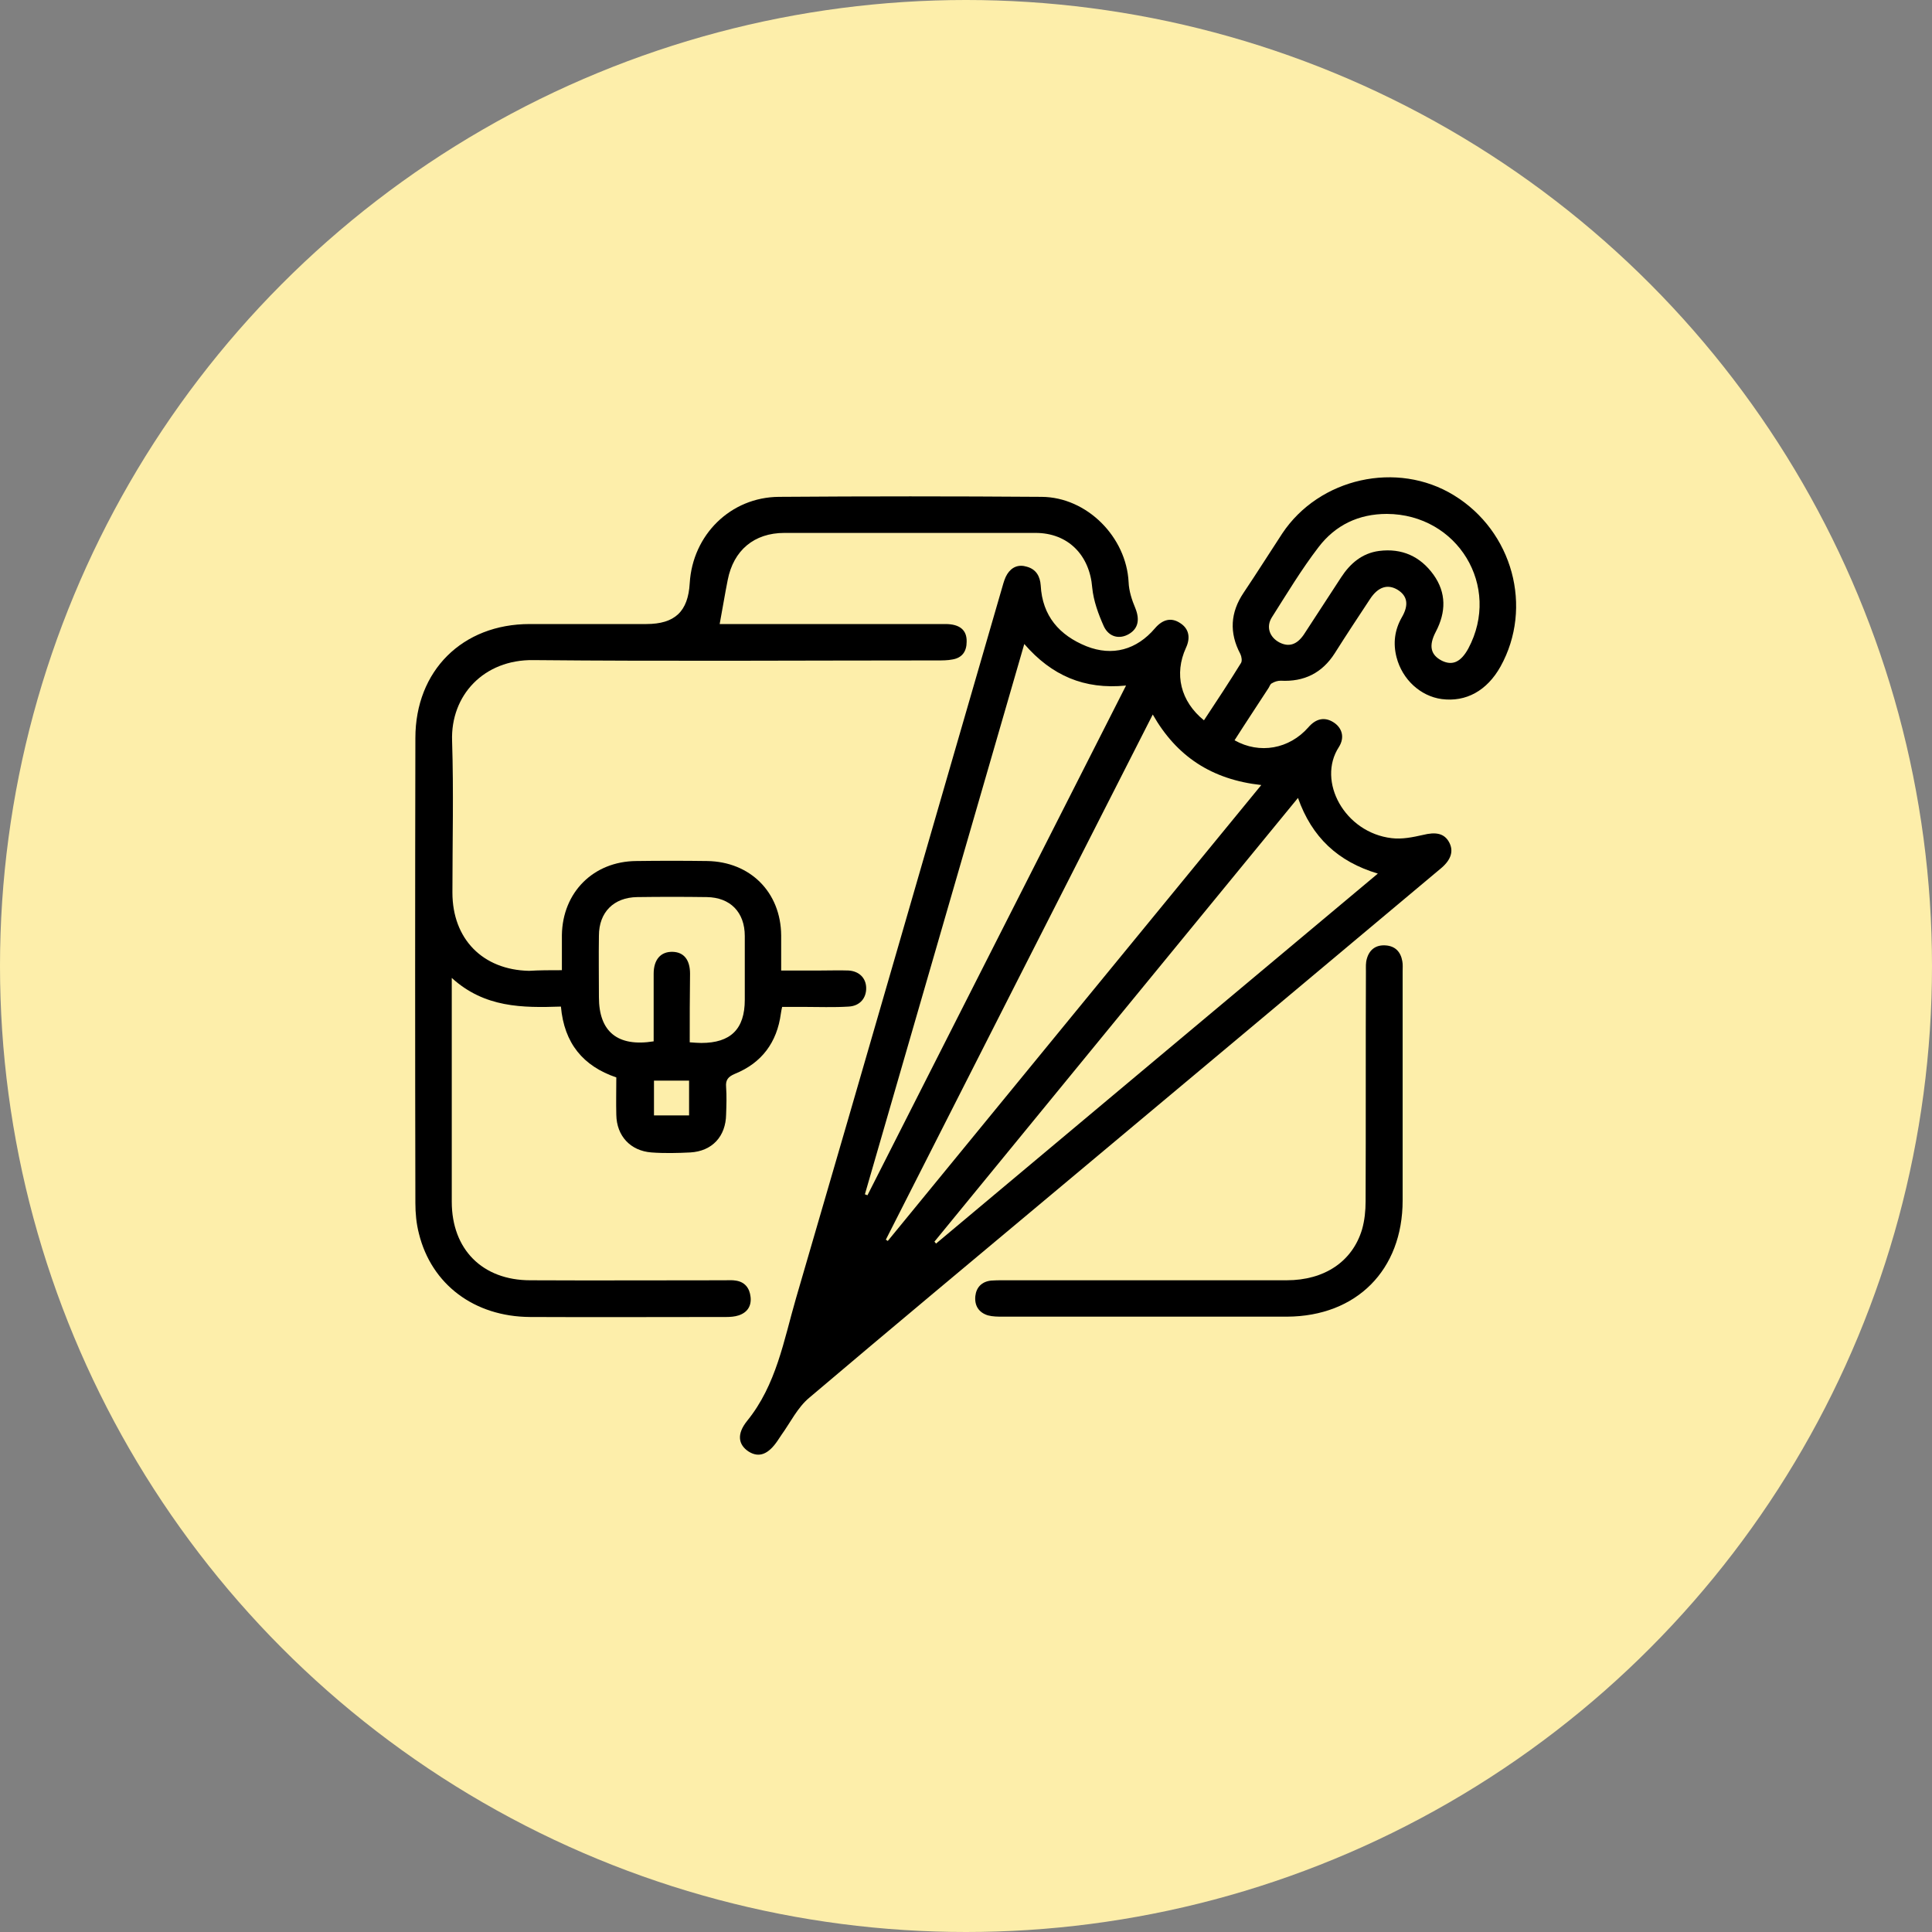 <?xml version="1.0" encoding="utf-8"?>
<!-- Generator: Adobe Illustrator 27.9.0, SVG Export Plug-In . SVG Version: 6.00 Build 0)  -->
<svg version="1.0" id="Layer_1" xmlns="http://www.w3.org/2000/svg" xmlns:xlink="http://www.w3.org/1999/xlink" x="0px" y="0px"
	 viewBox="0 0 60 60" style="enable-background:new 0 0 60 60;" xml:space="preserve">
<rect x="0" y="0" width="60" height="60" fill="#808080" stroke="none"/>
<style type="text/css">
	.Drop_x0020_Shadow{fill:none;}
	.Outer_x0020_Glow_x0020_5_x0020_pt{fill:none;}
	.Blue_x0020_Neon{fill:none;stroke:#8AACDA;stroke-width:7;stroke-linecap:round;stroke-linejoin:round;}
	.Chrome_x0020_Highlight{fill:url(#SVGID_1_);stroke:#FFFFFF;stroke-width:0.363;stroke-miterlimit:1;}
	.Jive_GS{fill:#FFDD00;}
	.Alyssa_GS{fill:#A6D0E4;}
	.st0{fill:#FDEEAA;}
</style>
<linearGradient id="SVGID_1_" gradientUnits="userSpaceOnUse" x1="-653" y1="-354" x2="-653" y2="-355">
	<stop  offset="0" style="stop-color:#656565"/>
	<stop  offset="0.618" style="stop-color:#1B1B1B"/>
	<stop  offset="0.629" style="stop-color:#545454"/>
	<stop  offset="0.983" style="stop-color:#3E3E3E"/>
</linearGradient>
<g>
	<circle class="st0" cx="30" cy="30" r="30"/>
</g>
<g>
	<path d="M37.39,22.37c0.39-0.59,0.78-1.18,1.15-1.78c0.04-0.06,0.02-0.2-0.02-0.28c-0.35-0.66-0.31-1.29,0.1-1.9
		c0.41-0.61,0.8-1.23,1.2-1.84c1.15-1.73,3.57-2.27,5.33-1.19c1.83,1.12,2.47,3.48,1.45,5.32c-0.42,0.75-1.07,1.11-1.83,1.01
		c-0.65-0.09-1.22-0.6-1.4-1.3c-0.11-0.43-0.06-0.84,0.16-1.23c0.23-0.39,0.18-0.67-0.12-0.86c-0.31-0.19-0.61-0.1-0.86,0.28
		c-0.37,0.56-0.74,1.12-1.1,1.69c-0.39,0.61-0.95,0.89-1.68,0.85c-0.09,0-0.19,0.03-0.27,0.08c-0.05,0.02-0.07,0.09-0.1,0.14
		c-0.35,0.54-0.71,1.08-1.06,1.63c0.78,0.44,1.7,0.27,2.29-0.4c0.24-0.28,0.51-0.33,0.78-0.16c0.27,0.17,0.36,0.47,0.17,0.77
		c-0.69,1.06,0.18,2.66,1.64,2.83c0.32,0.04,0.66-0.03,0.97-0.1c0.4-0.1,0.66-0.05,0.81,0.22c0.15,0.27,0.07,0.54-0.23,0.8
		c-3.97,3.33-7.95,6.66-11.93,9.99c-2.57,2.15-5.15,4.3-7.71,6.47c-0.36,0.3-0.58,0.76-0.86,1.15c-0.04,0.06-0.08,0.12-0.12,0.18
		c-0.29,0.43-0.58,0.54-0.9,0.34c-0.32-0.21-0.38-0.54-0.05-0.95c0.91-1.12,1.14-2.5,1.52-3.81c2.15-7.36,4.27-14.73,6.41-22.1
		c0.04-0.14,0.08-0.28,0.15-0.39c0.14-0.22,0.35-0.31,0.61-0.23c0.29,0.08,0.41,0.3,0.43,0.58c0.05,0.95,0.58,1.55,1.42,1.89
		c0.81,0.32,1.56,0.11,2.13-0.56c0.24-0.28,0.51-0.34,0.78-0.16c0.27,0.17,0.33,0.45,0.18,0.77C36.46,20.93,36.66,21.78,37.39,22.37
		z M27.51,38.5c0.02,0.01,0.04,0.02,0.06,0.04c3.86-4.71,7.71-9.42,11.6-14.16c-1.54-0.17-2.63-0.89-3.37-2.19
		C33.02,27.65,30.26,33.08,27.51,38.5z M29.02,38.56c0.02,0.02,0.03,0.04,0.05,0.06c4.56-3.82,9.13-7.65,13.72-11.49
		c-1.24-0.37-2.05-1.13-2.48-2.35C36.52,29.4,32.77,33.98,29.02,38.56z M31.81,20c-1.66,5.74-3.31,11.42-4.95,17.09
		c0.03,0.01,0.05,0.02,0.08,0.03c2.67-5.27,5.34-10.53,8.03-15.83C33.67,21.42,32.66,20.98,31.81,20z M43.07,15.96
		c-0.88,0-1.6,0.35-2.12,1.03c-0.53,0.69-0.98,1.44-1.45,2.18c-0.19,0.3-0.07,0.62,0.23,0.78c0.29,0.15,0.54,0.08,0.76-0.24
		c0.39-0.59,0.77-1.19,1.16-1.78c0.28-0.43,0.65-0.75,1.18-0.82c0.71-0.09,1.28,0.17,1.69,0.74c0.4,0.56,0.39,1.16,0.07,1.77
		c-0.23,0.44-0.16,0.72,0.19,0.9c0.33,0.16,0.59,0.04,0.82-0.38C46.63,18.21,45.27,15.97,43.07,15.96z"/>
	<path d="M17.45,30.13c0-0.39,0-0.74,0-1.09c0.02-1.33,0.98-2.29,2.31-2.3c0.73-0.01,1.47-0.01,2.2,0c1.34,0.02,2.29,0.97,2.3,2.31
		c0,0.34,0,0.68,0,1.09c0.42,0,0.83,0,1.24,0c0.28,0,0.57-0.01,0.85,0c0.33,0.02,0.54,0.23,0.55,0.53c0.01,0.32-0.19,0.57-0.54,0.59
		c-0.47,0.03-0.95,0.01-1.42,0.01c-0.21,0-0.42,0-0.65,0c-0.02,0.08-0.03,0.15-0.04,0.21c-0.12,0.89-0.59,1.53-1.43,1.87
		c-0.21,0.09-0.29,0.19-0.27,0.41c0.02,0.28,0.01,0.57,0,0.85c-0.01,0.68-0.43,1.14-1.11,1.18c-0.4,0.02-0.81,0.03-1.21,0
		c-0.65-0.05-1.08-0.51-1.09-1.17c-0.01-0.38,0-0.75,0-1.16c-1.03-0.35-1.62-1.06-1.72-2.2c-1.19,0.04-2.37,0.04-3.39-0.89
		c0,0.2,0,0.3,0,0.4c0,2.18,0,4.37,0,6.55c0,1.48,0.95,2.44,2.44,2.44c2.01,0.01,4.02,0,6.03,0c0.12,0,0.24-0.01,0.35,0.01
		c0.28,0.04,0.43,0.23,0.46,0.51c0.03,0.28-0.1,0.48-0.37,0.57c-0.12,0.04-0.26,0.05-0.38,0.05c-2.03,0-4.07,0.01-6.1,0
		c-1.73-0.01-3.06-1.01-3.45-2.59c-0.08-0.31-0.11-0.63-0.11-0.95c-0.01-4.81-0.01-9.63,0-14.44c0-2.09,1.46-3.54,3.55-3.54
		c1.21,0,2.41,0,3.62,0c0.89,0,1.3-0.39,1.35-1.27c0.09-1.5,1.27-2.67,2.77-2.68c2.72-0.02,5.44-0.02,8.16,0
		c1.41,0.01,2.63,1.25,2.7,2.65c0.01,0.27,0.1,0.55,0.21,0.81c0.14,0.35,0.09,0.63-0.2,0.8c-0.29,0.17-0.62,0.1-0.78-0.24
		c-0.17-0.38-0.32-0.79-0.36-1.2c-0.08-1.01-0.75-1.7-1.76-1.7c-2.6,0-5.2,0-7.8,0c-0.94,0-1.58,0.54-1.76,1.46
		c-0.09,0.45-0.16,0.89-0.25,1.37c0.09,0,0.22,0,0.34,0c2.22,0,4.45,0,6.67,0c0.45,0,0.67,0.19,0.66,0.55c0,0.3-0.14,0.5-0.44,0.55
		c-0.15,0.03-0.31,0.03-0.46,0.03c-4.19,0-8.37,0.03-12.56-0.01c-1.53-0.02-2.57,1.09-2.52,2.51c0.05,1.57,0.01,3.14,0.01,4.71
		c0,1.44,0.94,2.4,2.38,2.43C16.76,30.13,17.08,30.13,17.45,30.13z M21.42,32.37c0.15,0.01,0.25,0.02,0.36,0.02
		c0.91,0,1.35-0.43,1.35-1.34c0-0.66,0-1.32,0-1.98c0-0.74-0.45-1.2-1.18-1.21c-0.72-0.01-1.44-0.01-2.16,0
		c-0.73,0.01-1.19,0.47-1.19,1.2c-0.01,0.64,0,1.27,0,1.91c0,1.07,0.58,1.55,1.7,1.37c0-0.7,0-1.4,0-2.1c0-0.44,0.22-0.69,0.59-0.68
		c0.35,0.01,0.54,0.25,0.54,0.68C21.42,30.94,21.42,31.64,21.42,32.37z M21.4,34.64c0-0.38,0-0.73,0-1.08c-0.38,0-0.74,0-1.09,0
		c0,0.38,0,0.72,0,1.08C20.68,34.64,21.03,34.64,21.4,34.64z"/>
	<path d="M35.57,40.89c-1.48,0-2.95,0-4.43,0c-0.15,0-0.31,0-0.46-0.04c-0.29-0.09-0.42-0.31-0.39-0.6c0.03-0.27,0.2-0.45,0.49-0.48
		c0.12-0.01,0.24-0.01,0.35-0.01c2.94,0,5.88,0,8.83,0c1.17,0,2.04-0.58,2.34-1.58c0.08-0.28,0.11-0.58,0.11-0.87
		c0.01-2.38,0-4.76,0.01-7.15c0-0.13-0.01-0.26,0.03-0.39c0.08-0.28,0.28-0.43,0.58-0.41c0.3,0.02,0.47,0.2,0.52,0.49
		c0.02,0.1,0.01,0.21,0.01,0.32c0,2.37,0,4.74,0,7.11c0,2.16-1.43,3.6-3.59,3.61C38.5,40.89,37.03,40.89,35.57,40.89z"/>
</g>
</svg>

